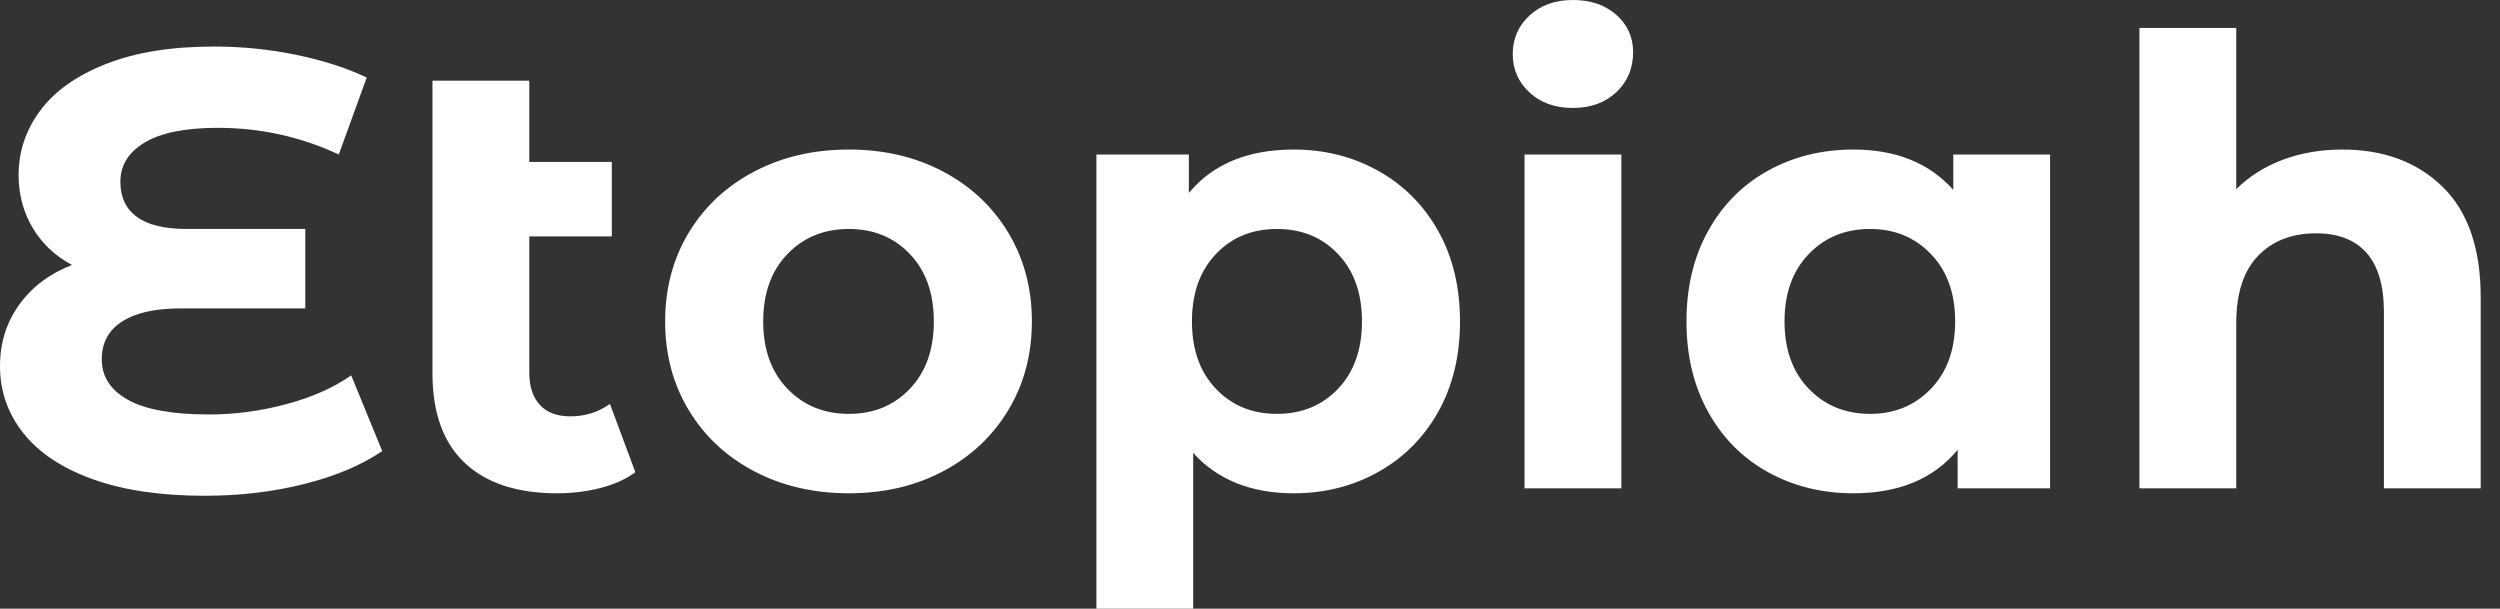 <svg baseProfile="full" height="28" version="1.1" viewBox="0 0 115 28" width="115" xmlns="http://www.w3.org/2000/svg" xmlns:ev="http://www.w3.org/2001/xml-events" xmlns:xlink="http://www.w3.org/1999/xlink"><rect x="0" y="0" width="115" height="28" fill="#333333" stroke="none"/><defs /><g><path d="M18.695 20.75Q17.268 21.721 15.113 22.263Q12.958 22.805 10.532 22.805Q7.507 22.805 5.394 22.049Q3.282 21.293 2.198 19.937Q1.113 18.581 1.113 16.84Q1.113 15.242 1.998 14.014Q2.883 12.787 4.424 12.188Q3.254 11.56 2.612 10.475Q1.969 9.39 1.969 8.049Q1.969 6.422 2.968 5.081Q3.967 3.739 5.994 2.94Q8.02 2.141 10.96 2.141Q12.901 2.141 14.756 2.526Q16.612 2.911 17.982 3.568L16.697 7.107Q14.071 5.88 11.131 5.88Q8.905 5.88 7.778 6.55Q6.65 7.221 6.65 8.363Q6.65 9.419 7.407 9.976Q8.163 10.532 9.704 10.532H15.156V14.186H9.419Q7.678 14.186 6.736 14.785Q5.794 15.384 5.794 16.526Q5.794 17.725 7.007 18.396Q8.22 19.066 10.732 19.066Q12.502 19.066 14.271 18.595Q16.041 18.124 17.268 17.268Z M30.34 21.721Q29.684 22.206 28.728 22.449Q27.772 22.691 26.744 22.691Q23.976 22.691 22.491 21.293Q21.007 19.894 21.007 17.182V3.71H25.46V7.45H29.256V10.875H25.46V17.125Q25.46 18.096 25.945 18.624Q26.43 19.152 27.344 19.152Q28.371 19.152 29.17 18.581Z M31.71 14.785Q31.71 12.502 32.795 10.703Q33.88 8.905 35.806 7.892Q37.733 6.879 40.159 6.879Q42.585 6.879 44.497 7.892Q46.41 8.905 47.494 10.703Q48.579 12.502 48.579 14.785Q48.579 17.068 47.494 18.866Q46.41 20.665 44.497 21.678Q42.585 22.691 40.159 22.691Q37.733 22.691 35.806 21.678Q33.88 20.665 32.795 18.866Q31.71 17.068 31.71 14.785ZM44.069 14.785Q44.069 12.844 42.97 11.688Q41.872 10.532 40.159 10.532Q38.446 10.532 37.333 11.688Q36.22 12.844 36.22 14.785Q36.22 16.726 37.333 17.882Q38.446 19.038 40.159 19.038Q41.872 19.038 42.97 17.882Q44.069 16.726 44.069 14.785Z M68.273 14.785Q68.273 17.154 67.274 18.938Q66.275 20.722 64.52 21.706Q62.765 22.691 60.624 22.691Q57.684 22.691 56.0 20.836V28.0H51.547V7.107H55.8V8.877Q57.456 6.879 60.624 6.879Q62.765 6.879 64.52 7.863Q66.275 8.848 67.274 10.632Q68.273 12.416 68.273 14.785ZM63.764 14.785Q63.764 12.844 62.665 11.688Q61.566 10.532 59.853 10.532Q58.141 10.532 57.042 11.688Q55.943 12.844 55.943 14.785Q55.943 16.726 57.042 17.882Q58.141 19.038 59.853 19.038Q61.566 19.038 62.665 17.882Q63.764 16.726 63.764 14.785Z M71.242 7.107H75.694V22.463H71.242ZM70.699 2.483Q70.699 1.427 71.47 0.714Q72.241 0.0 73.468 0.0Q74.695 0.0 75.466 0.685Q76.236 1.37 76.236 2.398Q76.236 3.511 75.466 4.239Q74.695 4.966 73.468 4.966Q72.241 4.966 71.47 4.253Q70.699 3.539 70.699 2.483Z M95.417 7.107V22.463H91.164V20.693Q89.509 22.691 86.369 22.691Q84.2 22.691 82.444 21.721Q80.689 20.75 79.69 18.952Q78.691 17.154 78.691 14.785Q78.691 12.416 79.69 10.618Q80.689 8.82 82.444 7.849Q84.2 6.879 86.369 6.879Q89.309 6.879 90.964 8.734V7.107ZM91.05 14.785Q91.05 12.844 89.937 11.688Q88.824 10.532 87.14 10.532Q85.427 10.532 84.314 11.688Q83.201 12.844 83.201 14.785Q83.201 16.726 84.314 17.882Q85.427 19.038 87.14 19.038Q88.824 19.038 89.937 17.882Q91.05 16.726 91.05 14.785Z M115.225 13.672V22.463H110.773V14.357Q110.773 12.53 109.973 11.631Q109.174 10.732 107.662 10.732Q105.978 10.732 104.979 11.774Q103.98 12.815 103.98 14.871V22.463H99.527V1.284H103.98V8.705Q104.864 7.821 106.12 7.35Q107.376 6.879 108.86 6.879Q111.715 6.879 113.47 8.591Q115.225 10.304 115.225 13.672Z " fill="rgb(255,255,255)" transform="translate(-1.113, 0)" /></g></svg>